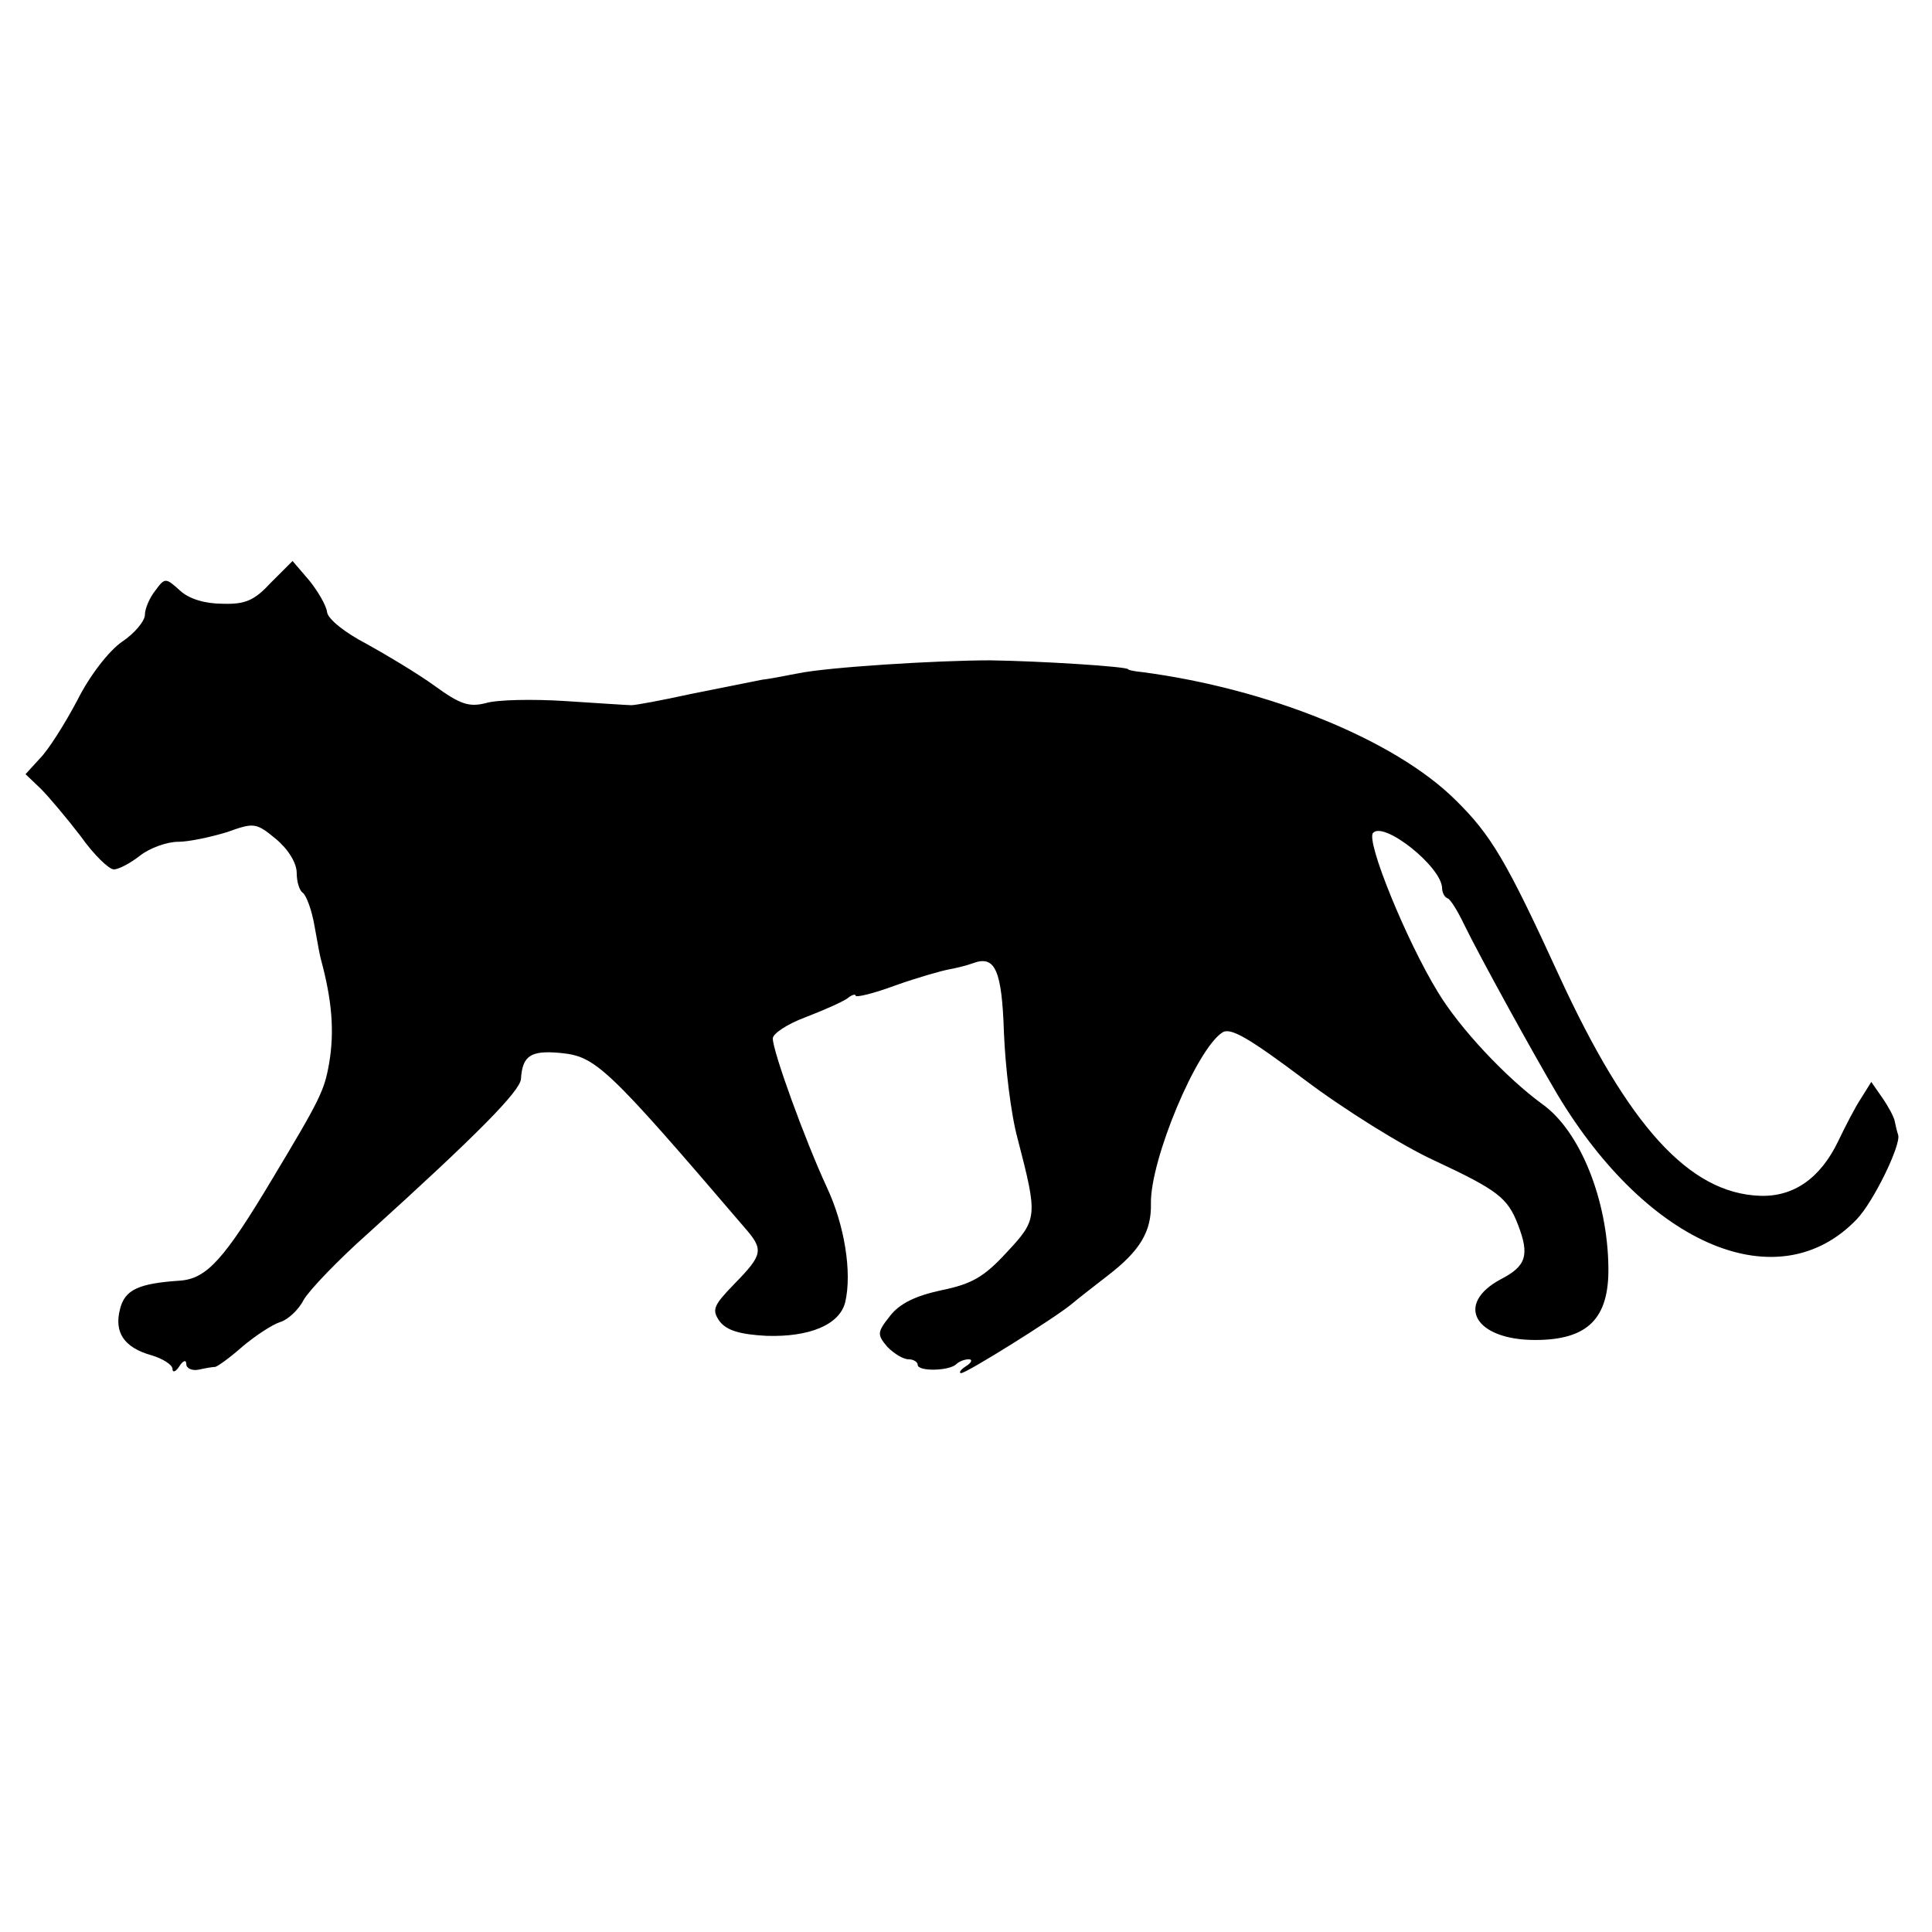<?xml version="1.0" standalone="no"?>
<!DOCTYPE svg PUBLIC "-//W3C//DTD SVG 20010904//EN"
 "http://www.w3.org/TR/2001/REC-SVG-20010904/DTD/svg10.dtd">
<svg version="1.0" xmlns="http://www.w3.org/2000/svg"
 width="280pt" height="280pt" viewBox="0 0 280 280"
 preserveAspectRatio="xMidYMid meet">
<g transform="translate(0,280) scale(0.1,-0.1)"
fill="#000000" stroke="none">
<path d="M393 1956 c-24 -26 -37 -32 -70 -31 -26 0 -49 7 -62 19 -21 19 -22
19 -36 0 -8 -10 -15 -26 -15 -35 0 -9 -15 -27 -33 -39 -19 -13 -47 -49 -65
-85 -18 -34 -42 -72 -54 -84 l-21 -23 22 -21 c12 -12 38 -43 58 -69 19 -27 41
-48 48 -48 7 0 24 9 38 20 14 11 39 20 55 20 16 0 48 7 71 14 39 14 42 14 71
-10 18 -15 30 -35 30 -49 0 -13 4 -26 9 -29 5 -4 13 -25 17 -49 4 -23 8 -44 9
-47 16 -59 20 -104 12 -151 -7 -40 -13 -52 -82 -167 -70 -117 -95 -145 -134
-148 -60 -4 -80 -13 -87 -41 -9 -34 6 -56 45 -67 17 -5 31 -14 31 -20 0 -6 5
-4 10 4 5 8 10 10 10 3 0 -6 8 -10 18 -8 9 2 20 4 24 4 4 1 22 14 40 30 18 15
42 31 54 35 11 3 27 18 34 32 8 14 50 58 94 97 158 143 219 205 221 223 2 34
14 42 57 38 51 -5 66 -18 267 -253 28 -32 27 -39 -14 -81 -31 -32 -34 -38 -22
-55 10 -13 29 -19 68 -21 62 -2 106 16 114 49 10 43 -1 112 -27 167 -31 67
-78 196 -78 215 0 7 21 21 48 31 26 10 53 22 60 27 6 5 12 7 12 4 0 -3 26 3
58 15 31 11 66 21 77 23 11 2 27 6 35 9 32 12 42 -9 45 -101 2 -49 10 -118 20
-154 29 -112 29 -116 -16 -164 -33 -36 -51 -46 -95 -55 -37 -8 -60 -19 -74
-37 -19 -24 -19 -27 -4 -45 10 -10 23 -18 31 -18 7 0 13 -4 13 -8 0 -10 46 -9
56 1 4 4 12 7 18 7 6 0 4 -5 -4 -10 -8 -5 -11 -10 -7 -10 8 0 136 80 160 100
7 6 30 24 52 41 47 36 64 64 63 105 -1 63 66 224 104 248 12 7 39 -9 119 -69
57 -43 142 -96 188 -117 92 -43 106 -54 121 -93 17 -44 12 -60 -25 -79 -67
-36 -38 -88 50 -88 76 0 107 31 106 105 -1 98 -41 198 -96 237 -52 38 -119
109 -151 162 -46 75 -105 220 -94 231 16 17 99 -49 100 -80 0 -6 3 -13 8 -15
4 -1 15 -19 24 -38 24 -49 99 -185 135 -246 132 -220 321 -299 434 -181 24 25
64 107 60 122 -2 6 -4 15 -5 20 -1 6 -9 21 -18 34 l-16 23 -15 -24 c-8 -12
-23 -41 -33 -62 -26 -54 -65 -81 -114 -79 -102 4 -190 101 -290 318 -77 168
-99 205 -151 256 -88 87 -271 161 -454 185 -11 1 -20 3 -20 4 0 4 -128 12
-200 13 -77 0 -237 -10 -279 -19 -12 -2 -34 -7 -51 -9 -16 -3 -64 -13 -105
-21 -41 -9 -79 -16 -85 -16 -5 0 -49 3 -96 6 -47 3 -99 2 -115 -3 -24 -6 -37
-2 -74 25 -25 18 -70 45 -99 61 -31 16 -56 36 -57 46 -1 9 -13 30 -26 46 l-24
28 -31 -31z"/>
</g>
</svg>

